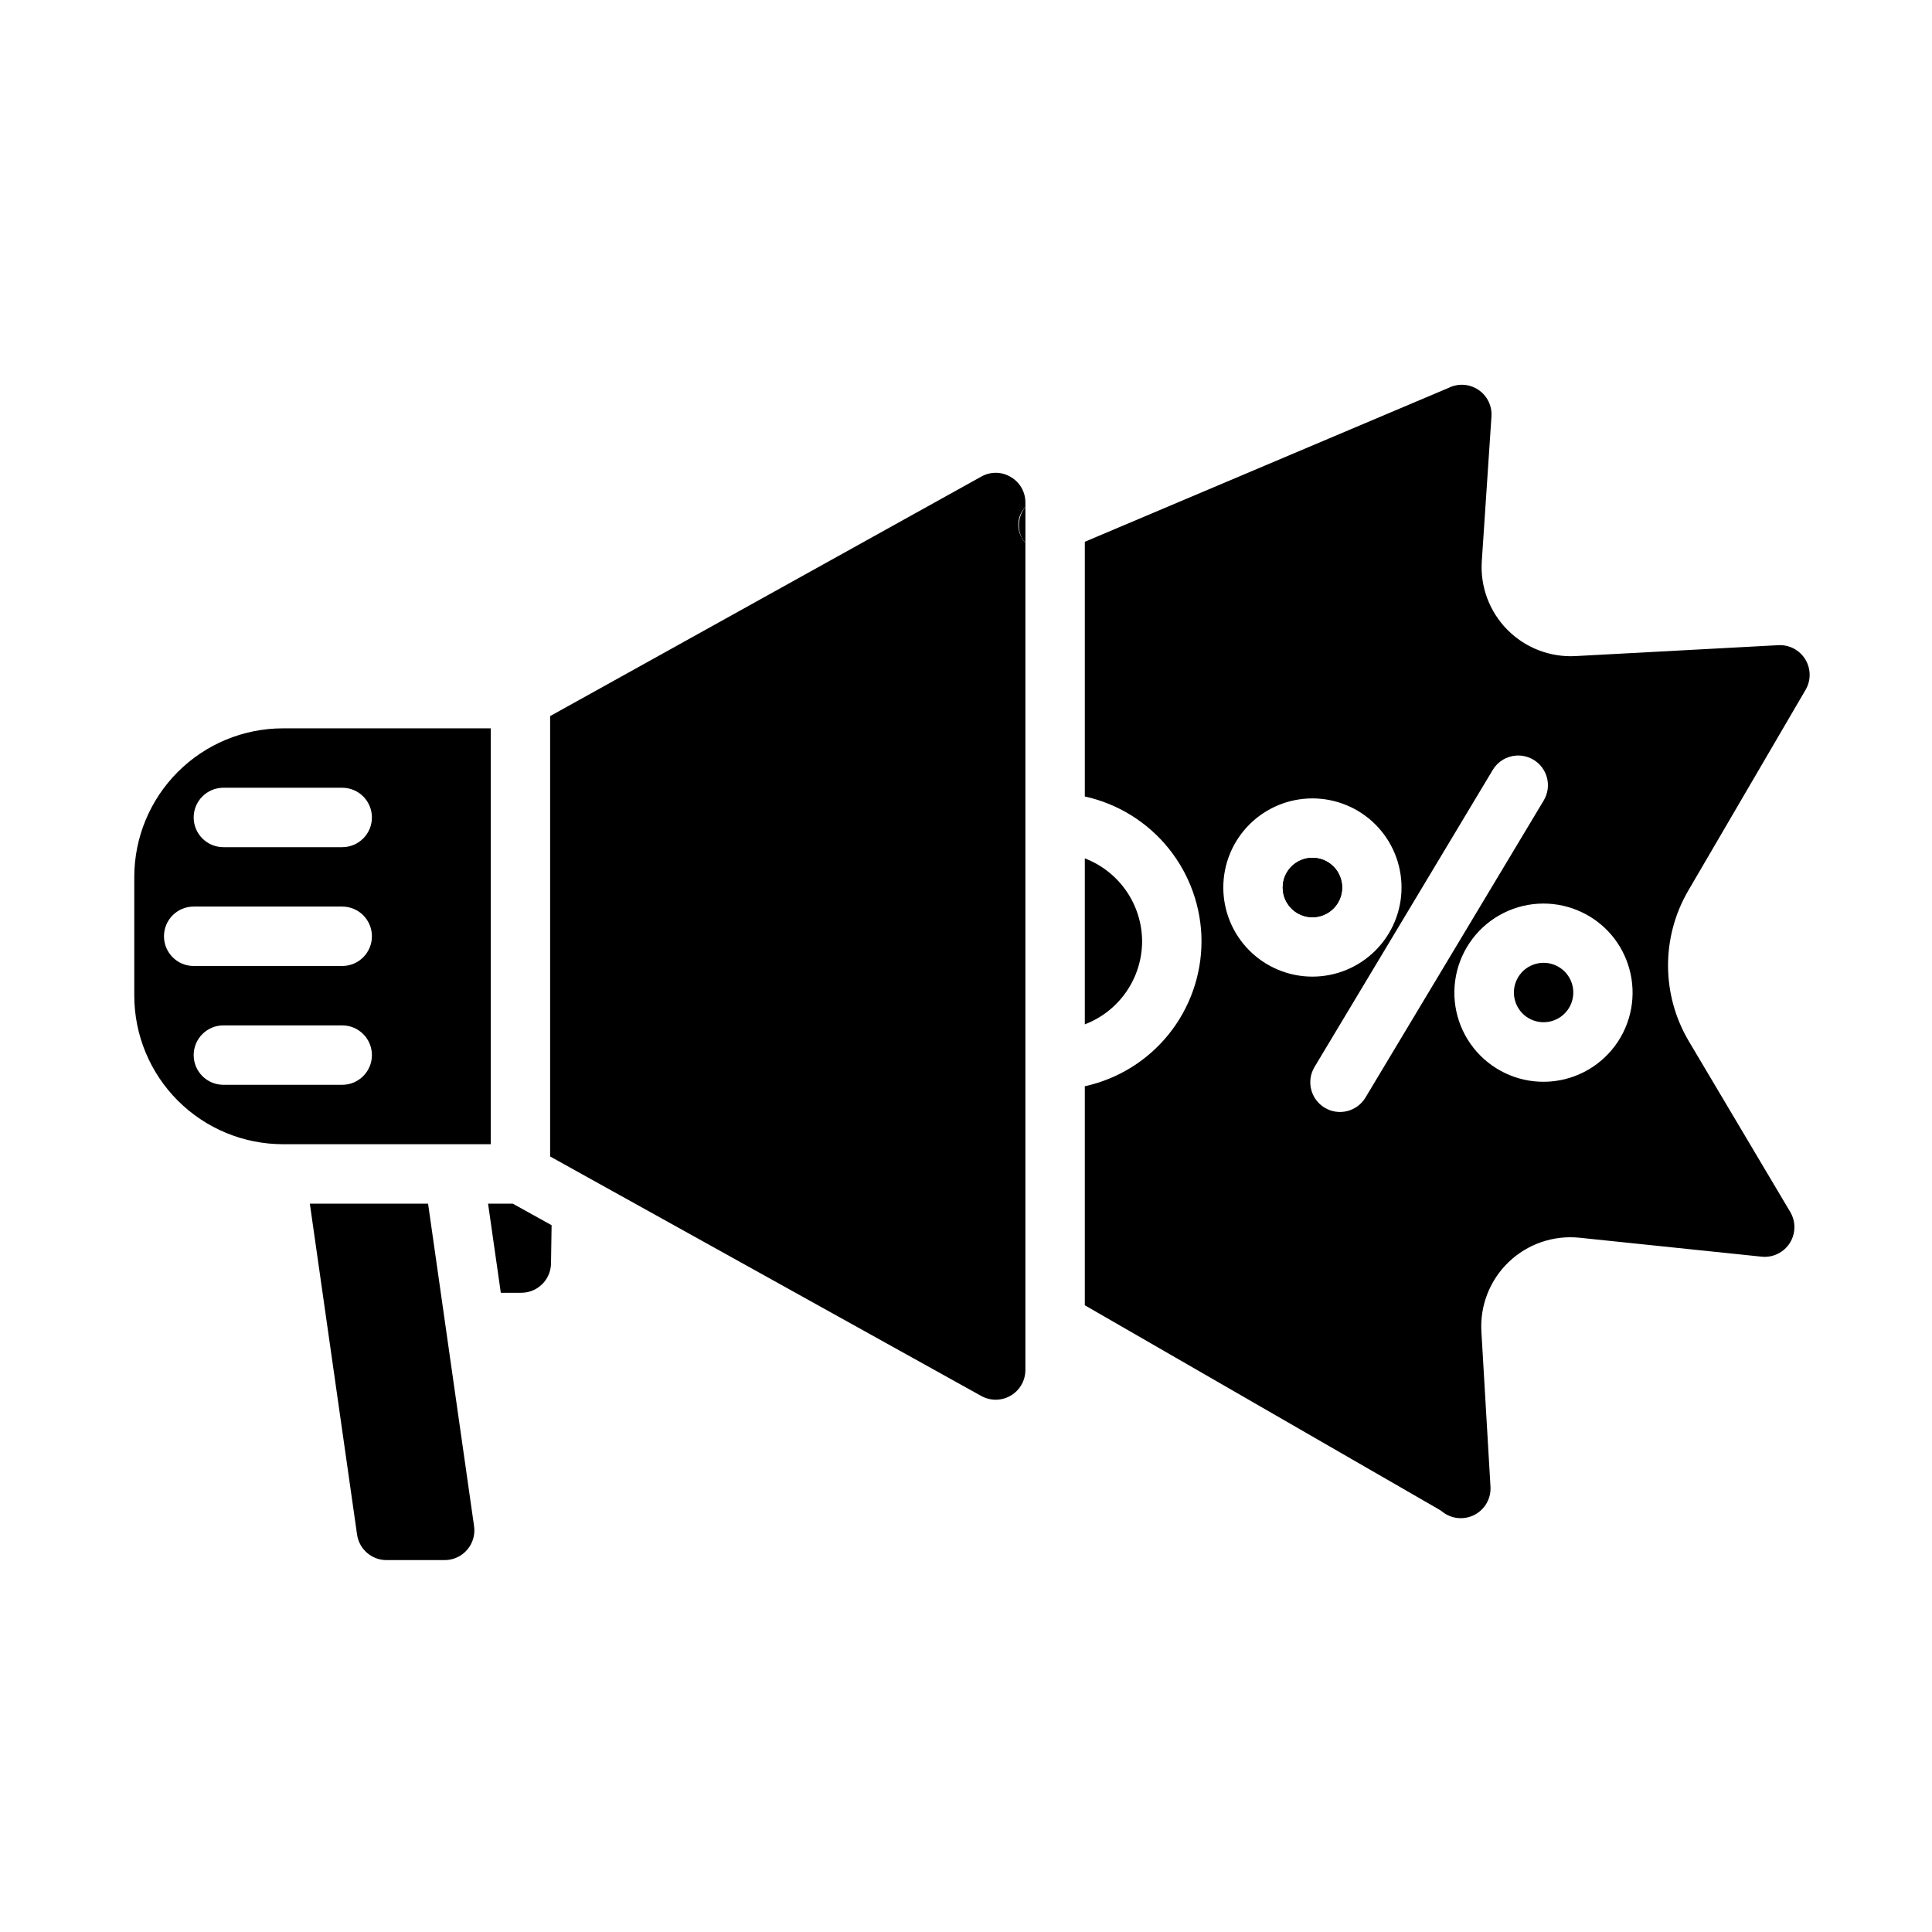 <?xml version="1.0" encoding="UTF-8"?>
<!-- Uploaded to: SVG Repo, www.svgrepo.com, Generator: SVG Repo Mixer Tools -->
<svg fill="#000000" width="800px" height="800px" version="1.1" viewBox="144 144 512 512" xmlns="http://www.w3.org/2000/svg">
 <g>
  <path d="m226.11 462.98 12.516 87.699c0.555 3.879 3.875 6.762 7.793 6.762h15.422c2.281 0 4.453-0.988 5.945-2.711 1.496-1.723 2.172-4.012 1.848-6.269l-12.191-85.48z"/>
  <path d="m274.05 337.02h-55.105c-10.434 0.012-20.438 4.164-27.816 11.539-7.379 7.379-11.531 17.387-11.543 27.82v31.488c0.012 10.434 4.164 20.438 11.543 27.816s17.383 11.531 27.816 11.543h55.105zm-39.359 94.465h-31.488c-4.348 0-7.875-3.527-7.875-7.875 0-4.348 3.527-7.871 7.875-7.871h31.488c4.348 0 7.871 3.523 7.871 7.871 0 4.348-3.523 7.875-7.871 7.875zm0-31.488h-39.363c-4.348 0-7.871-3.527-7.871-7.875s3.523-7.871 7.871-7.871h39.363c4.348 0 7.871 3.523 7.871 7.871s-3.523 7.875-7.871 7.875zm0-31.488h-31.488c-4.348 0-7.875-3.527-7.875-7.875 0-4.348 3.527-7.871 7.875-7.871h31.488c4.348 0 7.871 3.523 7.871 7.871 0 4.348-3.523 7.875-7.871 7.875z"/>
  <path d="m446.67 393.47c-0.016-4.769-1.473-9.422-4.184-13.348-2.711-3.926-6.547-6.938-11-8.641v43.984c4.453-1.703 8.293-4.719 11-8.645 2.711-3.926 4.172-8.582 4.184-13.352z"/>
  <path d="m273.34 462.98 3.379 23.617h5.434l-0.004-0.004c4.305 0 7.809-3.453 7.875-7.754l0.156-10.148-10.297-5.711z"/>
  <path d="m545.63 409.6c0.961 2.785 3.398 4.801 6.316 5.219 2.918 0.418 5.824-0.824 7.535-3.227 1.707-2.398 1.934-5.555 0.582-8.172-1.348-2.621-4.051-4.266-6.996-4.266-0.875 0-1.746 0.148-2.574 0.434-4.109 1.422-6.285 5.902-4.863 10.012z"/>
  <path d="m411.86 270.4c-2.398-1.438-5.383-1.473-7.812-0.094l-114.26 63.469v116.7l114.26 63.473c2.441 1.352 5.414 1.316 7.816-0.102 2.402-1.414 3.875-3.996 3.875-6.785v-219.25c-2.508-2.664-2.508-6.82 0-9.484v-1.125c0.027-2.801-1.457-5.394-3.879-6.793z"/>
  <path d="m499.68 379.2c0 4.348-3.527 7.875-7.875 7.875s-7.871-3.527-7.871-7.875c0-4.348 3.523-7.871 7.871-7.871s7.875 3.523 7.875 7.871"/>
  <path d="m462.41 393.47c-0.008 8.965-3.082 17.66-8.703 24.645-5.625 6.981-13.465 11.836-22.223 13.754v58.039l93.676 54.004c0.387 0.215 0.754 0.457 1.102 0.734 2.434 1.918 5.769 2.227 8.516 0.793 2.75-1.438 4.398-4.352 4.215-7.445l-2.41-41.109c-0.406-6.91 2.242-13.652 7.242-18.438 5-4.789 11.848-7.141 18.734-6.438l48.293 5.023h0.004c2.957 0.305 5.836-1.082 7.441-3.59 1.602-2.504 1.656-5.699 0.137-8.258l-26.867-45.234c-3.586-6.035-5.488-12.922-5.519-19.945-0.027-7.023 1.824-13.922 5.363-19.988l31.102-53.23c1.449-2.496 1.414-5.586-0.09-8.051-1.508-2.461-4.238-3.902-7.121-3.758l-53.773 2.891c-6.754 0.363-13.34-2.184-18.09-7.004-4.75-4.816-7.207-11.438-6.746-18.188l2.559-38.312c0.188-2.816-1.145-5.516-3.496-7.078-2.348-1.566-5.356-1.75-7.879-0.488l-96.391 40.777v67.496c8.754 1.926 16.59 6.781 22.211 13.762 5.625 6.981 8.699 15.672 8.715 24.637zm100.95-7.644c5.644 2.723 9.965 7.594 11.996 13.523 2.398 6.941 1.434 14.602-2.609 20.727-4.047 6.129-10.711 10.027-18.031 10.547-7.324 0.523-14.473-2.391-19.348-7.883-4.871-5.492-6.91-12.938-5.519-20.148 1.391-7.207 6.055-13.359 12.621-16.645 6.566-3.285 14.285-3.328 20.891-0.121zm-23.766-37.785c2.234-3.727 7.07-4.938 10.801-2.699 3.727 2.234 4.938 7.07 2.699 10.801l-47.23 78.719c-2.238 3.727-7.074 4.938-10.801 2.699-3.731-2.234-4.938-7.07-2.703-10.801zm-47.793 7.543c6.266 0 12.273 2.488 16.699 6.914 4.43 4.43 6.918 10.438 6.918 16.699 0 6.266-2.488 12.273-6.918 16.699-4.426 4.43-10.434 6.918-16.699 6.918-6.262 0-12.27-2.488-16.699-6.918-4.426-4.426-6.914-10.434-6.914-16.699 0-6.262 2.488-12.27 6.914-16.699 4.43-4.426 10.438-6.914 16.699-6.914z"/>
  <path d="m491.81 371.33c3.184 0 6.055 1.918 7.273 4.859s0.547 6.328-1.707 8.578c-2.25 2.254-5.637 2.926-8.578 1.707s-4.859-4.09-4.859-7.273c0-4.348 3.523-7.871 7.871-7.871z"/>
  <path d="m414.69 286.34c0.293 0.527 0.648 1.016 1.055 1.461v-9.484c-1.816 2.269-2.223 5.359-1.055 8.023z"/>
 </g>
</svg>